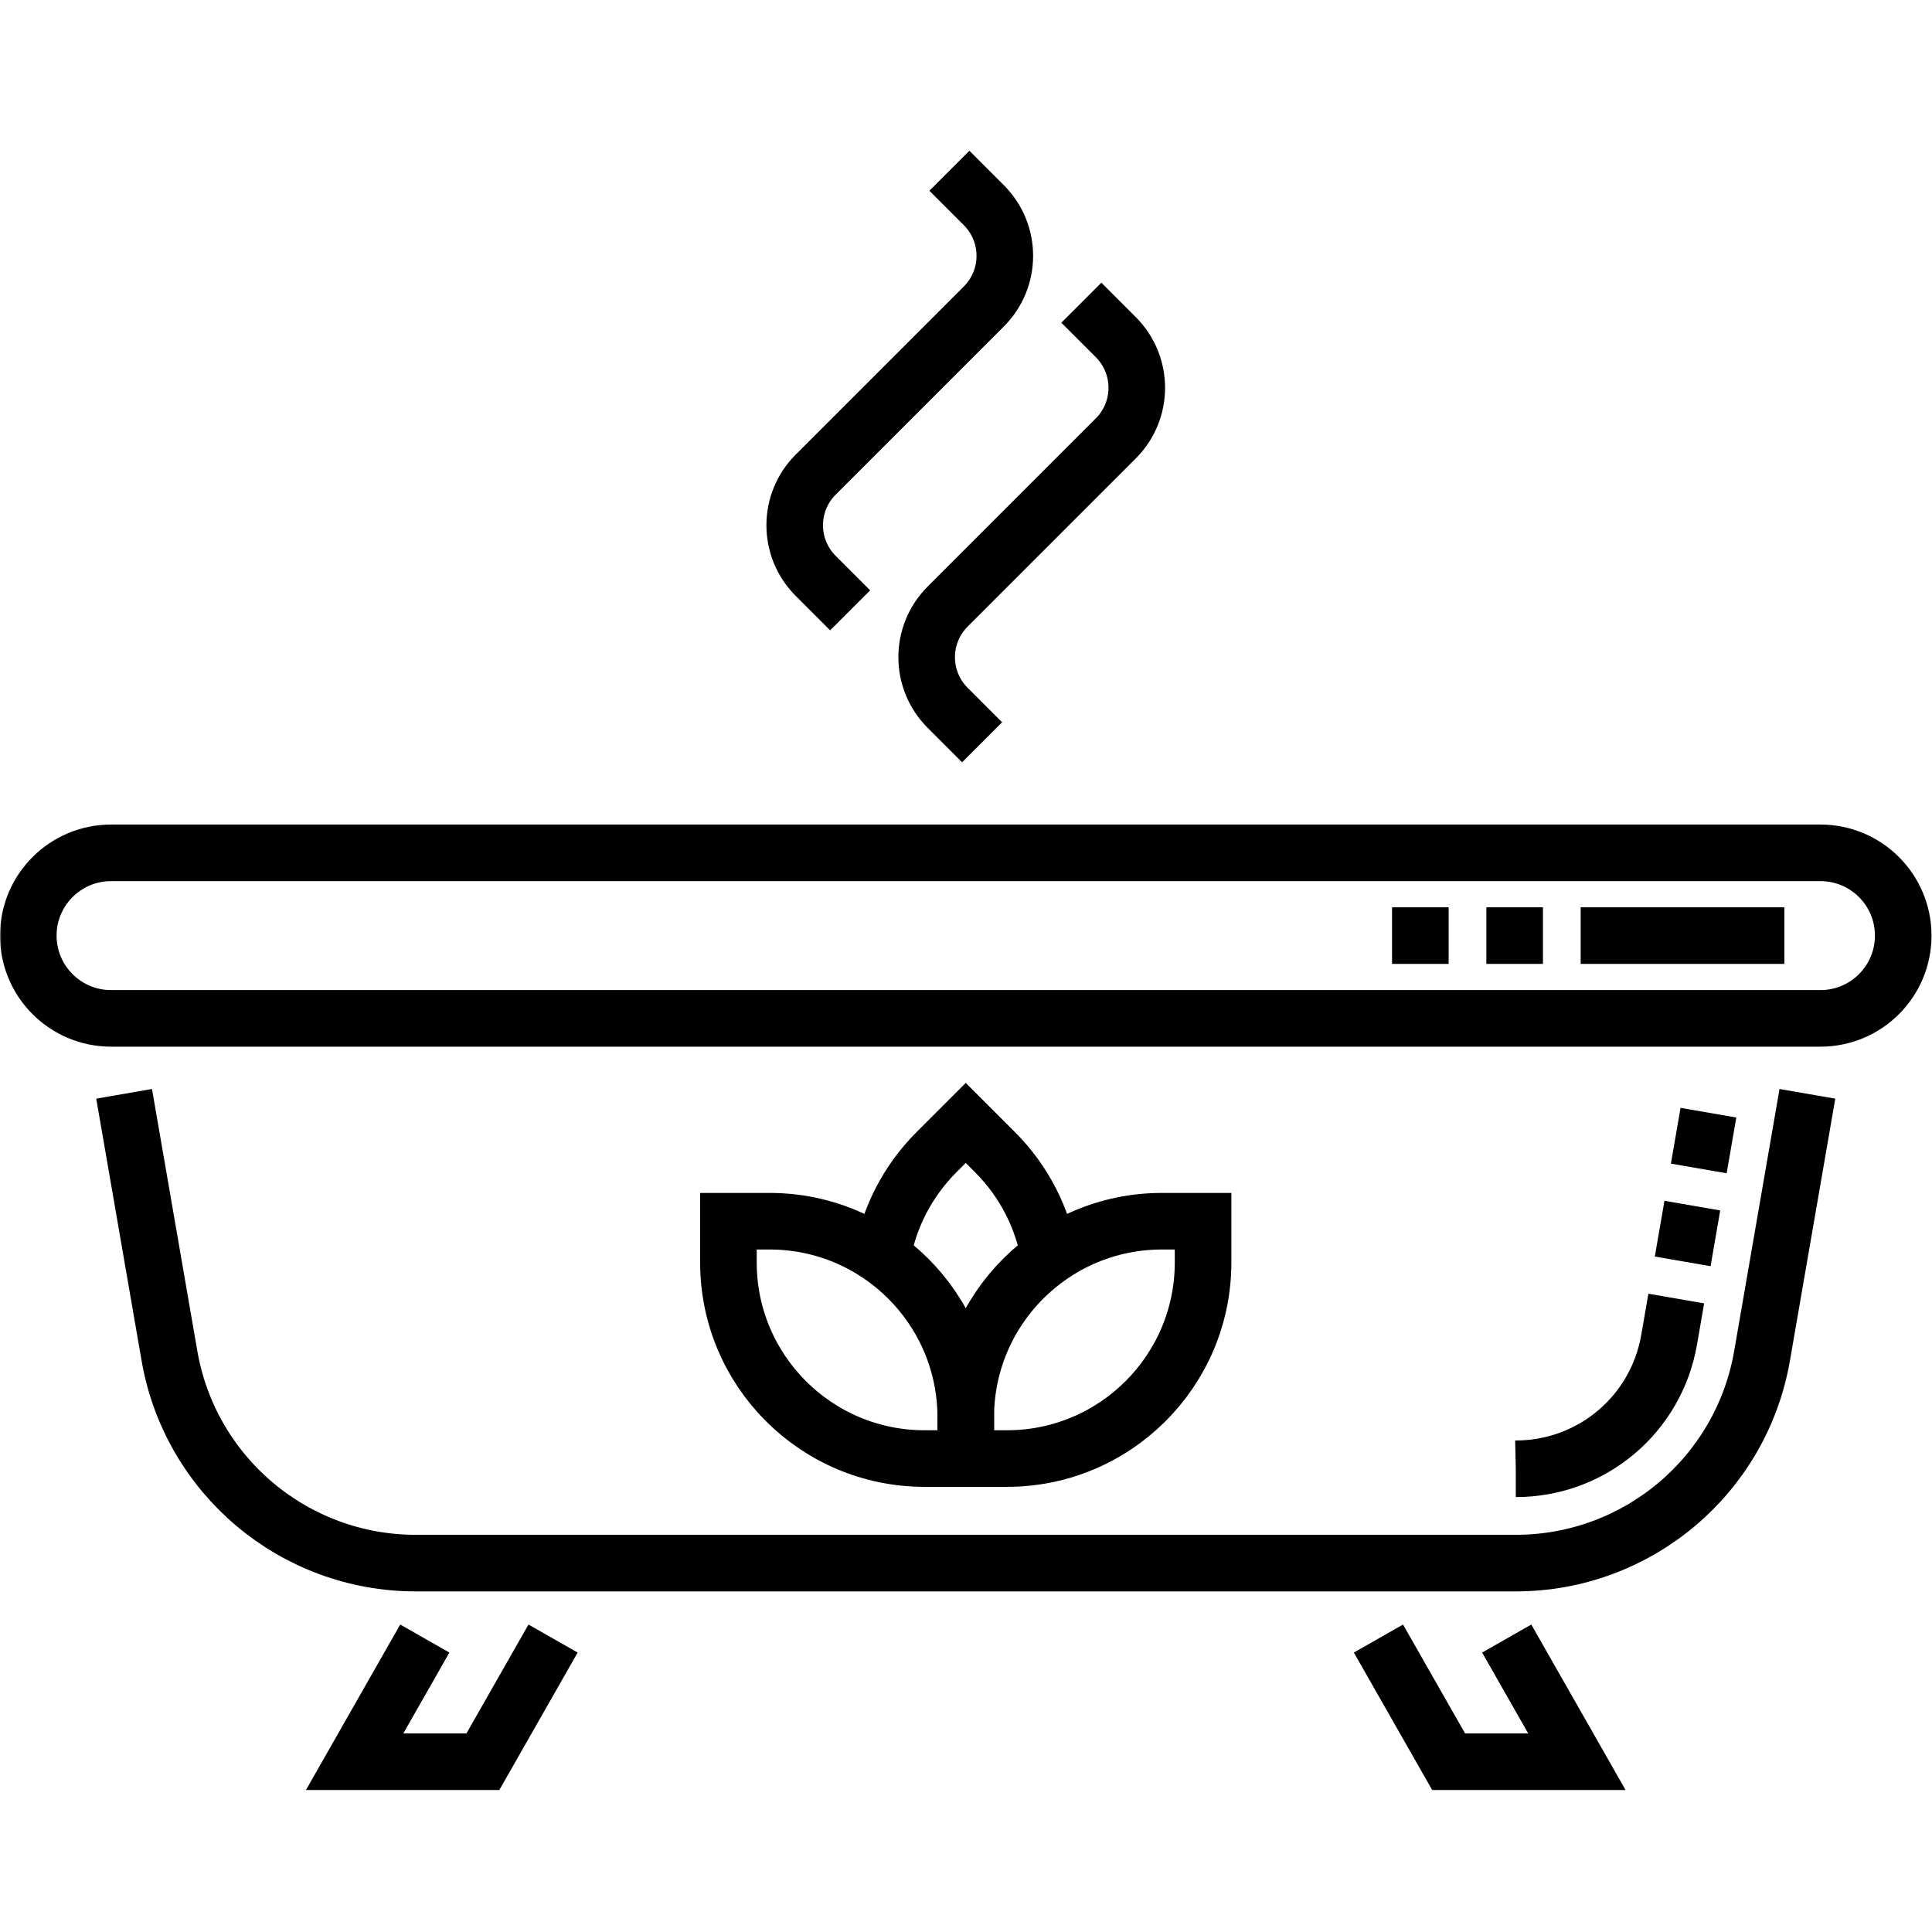 <svg xmlns="http://www.w3.org/2000/svg" xmlns:svg="http://www.w3.org/2000/svg" id="svg1521" width="682.667" height="682.667" viewBox="0 0 682.667 682.667"><defs id="defs1525"><clipPath clipPathUnits="userSpaceOnUse" id="clipPath1539"><path d="M 0,512 H 512 V 0 H 0 Z" id="path1537"></path></clipPath></defs><mask id="custom"><rect id="bg" x="0" y="0" width="100%" height="100%" fill="white"></rect><g transform="matrix(1.333,0,0,-1.333,0,682.667)"></g></mask><g mask="url(#custom)"><g id="g1527" transform="matrix(1.333,0,0,-1.333,0,682.667)"><g id="g1529" transform="translate(369,264.121)"><path d="M 0,0 H 104" style="fill:none;stroke:#000000;stroke-width:15;stroke-linecap:butt;stroke-linejoin:miter;stroke-miterlimit:10;stroke-dasharray:15, 10, 15, 10, 350;stroke-dashoffset:0;stroke-opacity:1" id="path1531"></path></g><g id="g1533"><g id="g1535" clip-path="url(#clipPath1539)"><g id="g1541" transform="translate(482.56,286.06)"><path d="m 0,0 h -453.121 c -12.117,0 -21.94,-9.823 -21.94,-21.939 0,-12.118 9.823,-21.94 21.94,-21.94 H 0 c 12.117,0 21.939,9.822 21.939,21.94 C 21.939,-9.823 12.117,0 0,0 Z" style="fill:none;stroke:#000000;stroke-width:15;stroke-linecap:butt;stroke-linejoin:miter;stroke-miterlimit:10;stroke-dasharray:none;stroke-opacity:1" id="path1543"></path></g><g id="g1545" transform="translate(452.863,217.181)"><path d="m 0,0 -10.413,-60.174 c -3.431,-19.828 -20.525,-34.22 -40.649,-34.22" style="fill:none;stroke:#000000;stroke-width:15;stroke-linecap:butt;stroke-linejoin:miter;stroke-miterlimit:10;stroke-dasharray:15, 10, 15, 10, 350;stroke-dashoffset:0;stroke-opacity:1" id="path1547"></path></g><g id="g1549" transform="translate(251.66,466.867)"><path d="m 0,0 9.136,-9.137 c 7.411,-7.41 7.411,-19.425 0,-26.837 l -44.578,-44.578 c -7.411,-7.41 -7.411,-19.426 0,-26.837 l 9.136,-9.136" style="fill:none;stroke:#000000;stroke-width:15;stroke-linecap:butt;stroke-linejoin:miter;stroke-miterlimit:10;stroke-dasharray:none;stroke-opacity:1" id="path1551"></path></g><g id="g1553" transform="translate(286.639,431.888)"><path d="m 0,0 9.137,-9.136 c 7.411,-7.411 7.411,-19.426 0,-26.837 l -44.578,-44.578 c -7.412,-7.411 -7.412,-19.427 0,-26.837 l 9.136,-9.137" style="fill:none;stroke:#000000;stroke-width:15;stroke-linecap:butt;stroke-linejoin:miter;stroke-miterlimit:10;stroke-dasharray:none;stroke-opacity:1" id="path1555"></path></g><g id="g1557" transform="translate(255.997,125.5)"><path d="m 0,0 h -10.913 c -28.718,0 -51.998,23.28 -51.998,51.998 v 10.913 h 10.913 C -23.28,62.911 0,39.63 0,10.913 Z" style="fill:none;stroke:#000000;stroke-width:15;stroke-linecap:butt;stroke-linejoin:miter;stroke-miterlimit:10;stroke-dasharray:none;stroke-opacity:1" id="path1559"></path></g><g id="g1561" transform="translate(255.997,125.5)"><path d="M 0,0 H 10.913 C 39.63,0 62.91,23.28 62.91,51.998 V 62.911 H 51.997 C 23.28,62.911 0,39.63 0,10.913 Z" style="fill:none;stroke:#000000;stroke-width:15;stroke-linecap:butt;stroke-linejoin:miter;stroke-miterlimit:10;stroke-dasharray:none;stroke-opacity:1" id="path1563"></path></g><g id="g1565" transform="translate(255.997,125.5)"><path d="M 0,0 Z" style="fill:none;stroke:#000000;stroke-width:15;stroke-linecap:butt;stroke-linejoin:miter;stroke-miterlimit:10;stroke-dasharray:none;stroke-opacity:1" id="path1567"></path></g><g id="g1569" transform="translate(255.997,125.5)"><path d="M 0,0 Z" style="fill:none;stroke:#000000;stroke-width:15;stroke-linecap:butt;stroke-linejoin:miter;stroke-miterlimit:10;stroke-dasharray:none;stroke-opacity:1" id="path1571"></path></g><g id="g1573" transform="translate(278.159,179.005)"><path d="m 0,0 c -1.781,10.163 -6.596,19.897 -14.446,27.748 l -7.716,7.716 -7.717,-7.716 C -37.729,19.897 -42.544,10.163 -44.325,0" style="fill:none;stroke:#000000;stroke-width:15;stroke-linecap:butt;stroke-linejoin:miter;stroke-miterlimit:10;stroke-dasharray:none;stroke-opacity:1" id="path1575"></path></g><g id="g1577" transform="translate(255.997,125.5)"><path d="M 0,0 Z" style="fill:none;stroke:#000000;stroke-width:15;stroke-linecap:butt;stroke-linejoin:miter;stroke-miterlimit:10;stroke-dasharray:none;stroke-opacity:1" id="path1579"></path></g><g id="g1581" transform="translate(32.9,222.181)"><path d="m 0,0 12.016,-69.437 c 5.495,-31.76 33.05,-54.957 65.282,-54.957 h 291.603 c 32.232,0 59.787,23.197 65.283,54.957 L 446.199,0" style="fill:none;stroke:#000000;stroke-width:15;stroke-linecap:butt;stroke-linejoin:miter;stroke-miterlimit:10;stroke-dasharray:none;stroke-opacity:1" id="path1583"></path></g><g id="g1585" transform="translate(365.394,77.788)"><path d="m 0,0 18.605,-32.655 h 34 L 34,0" style="fill:none;stroke:#000000;stroke-width:15;stroke-linecap:butt;stroke-linejoin:miter;stroke-miterlimit:10;stroke-dasharray:none;stroke-opacity:1" id="path1587"></path></g><g id="g1589" transform="translate(112.606,77.788)"><path d="m 0,0 -18.605,-32.655 h 34 L 34,0" style="fill:none;stroke:#000000;stroke-width:15;stroke-linecap:butt;stroke-linejoin:miter;stroke-miterlimit:10;stroke-dasharray:none;stroke-opacity:1" id="path1591"></path></g></g></g></g></g></svg>